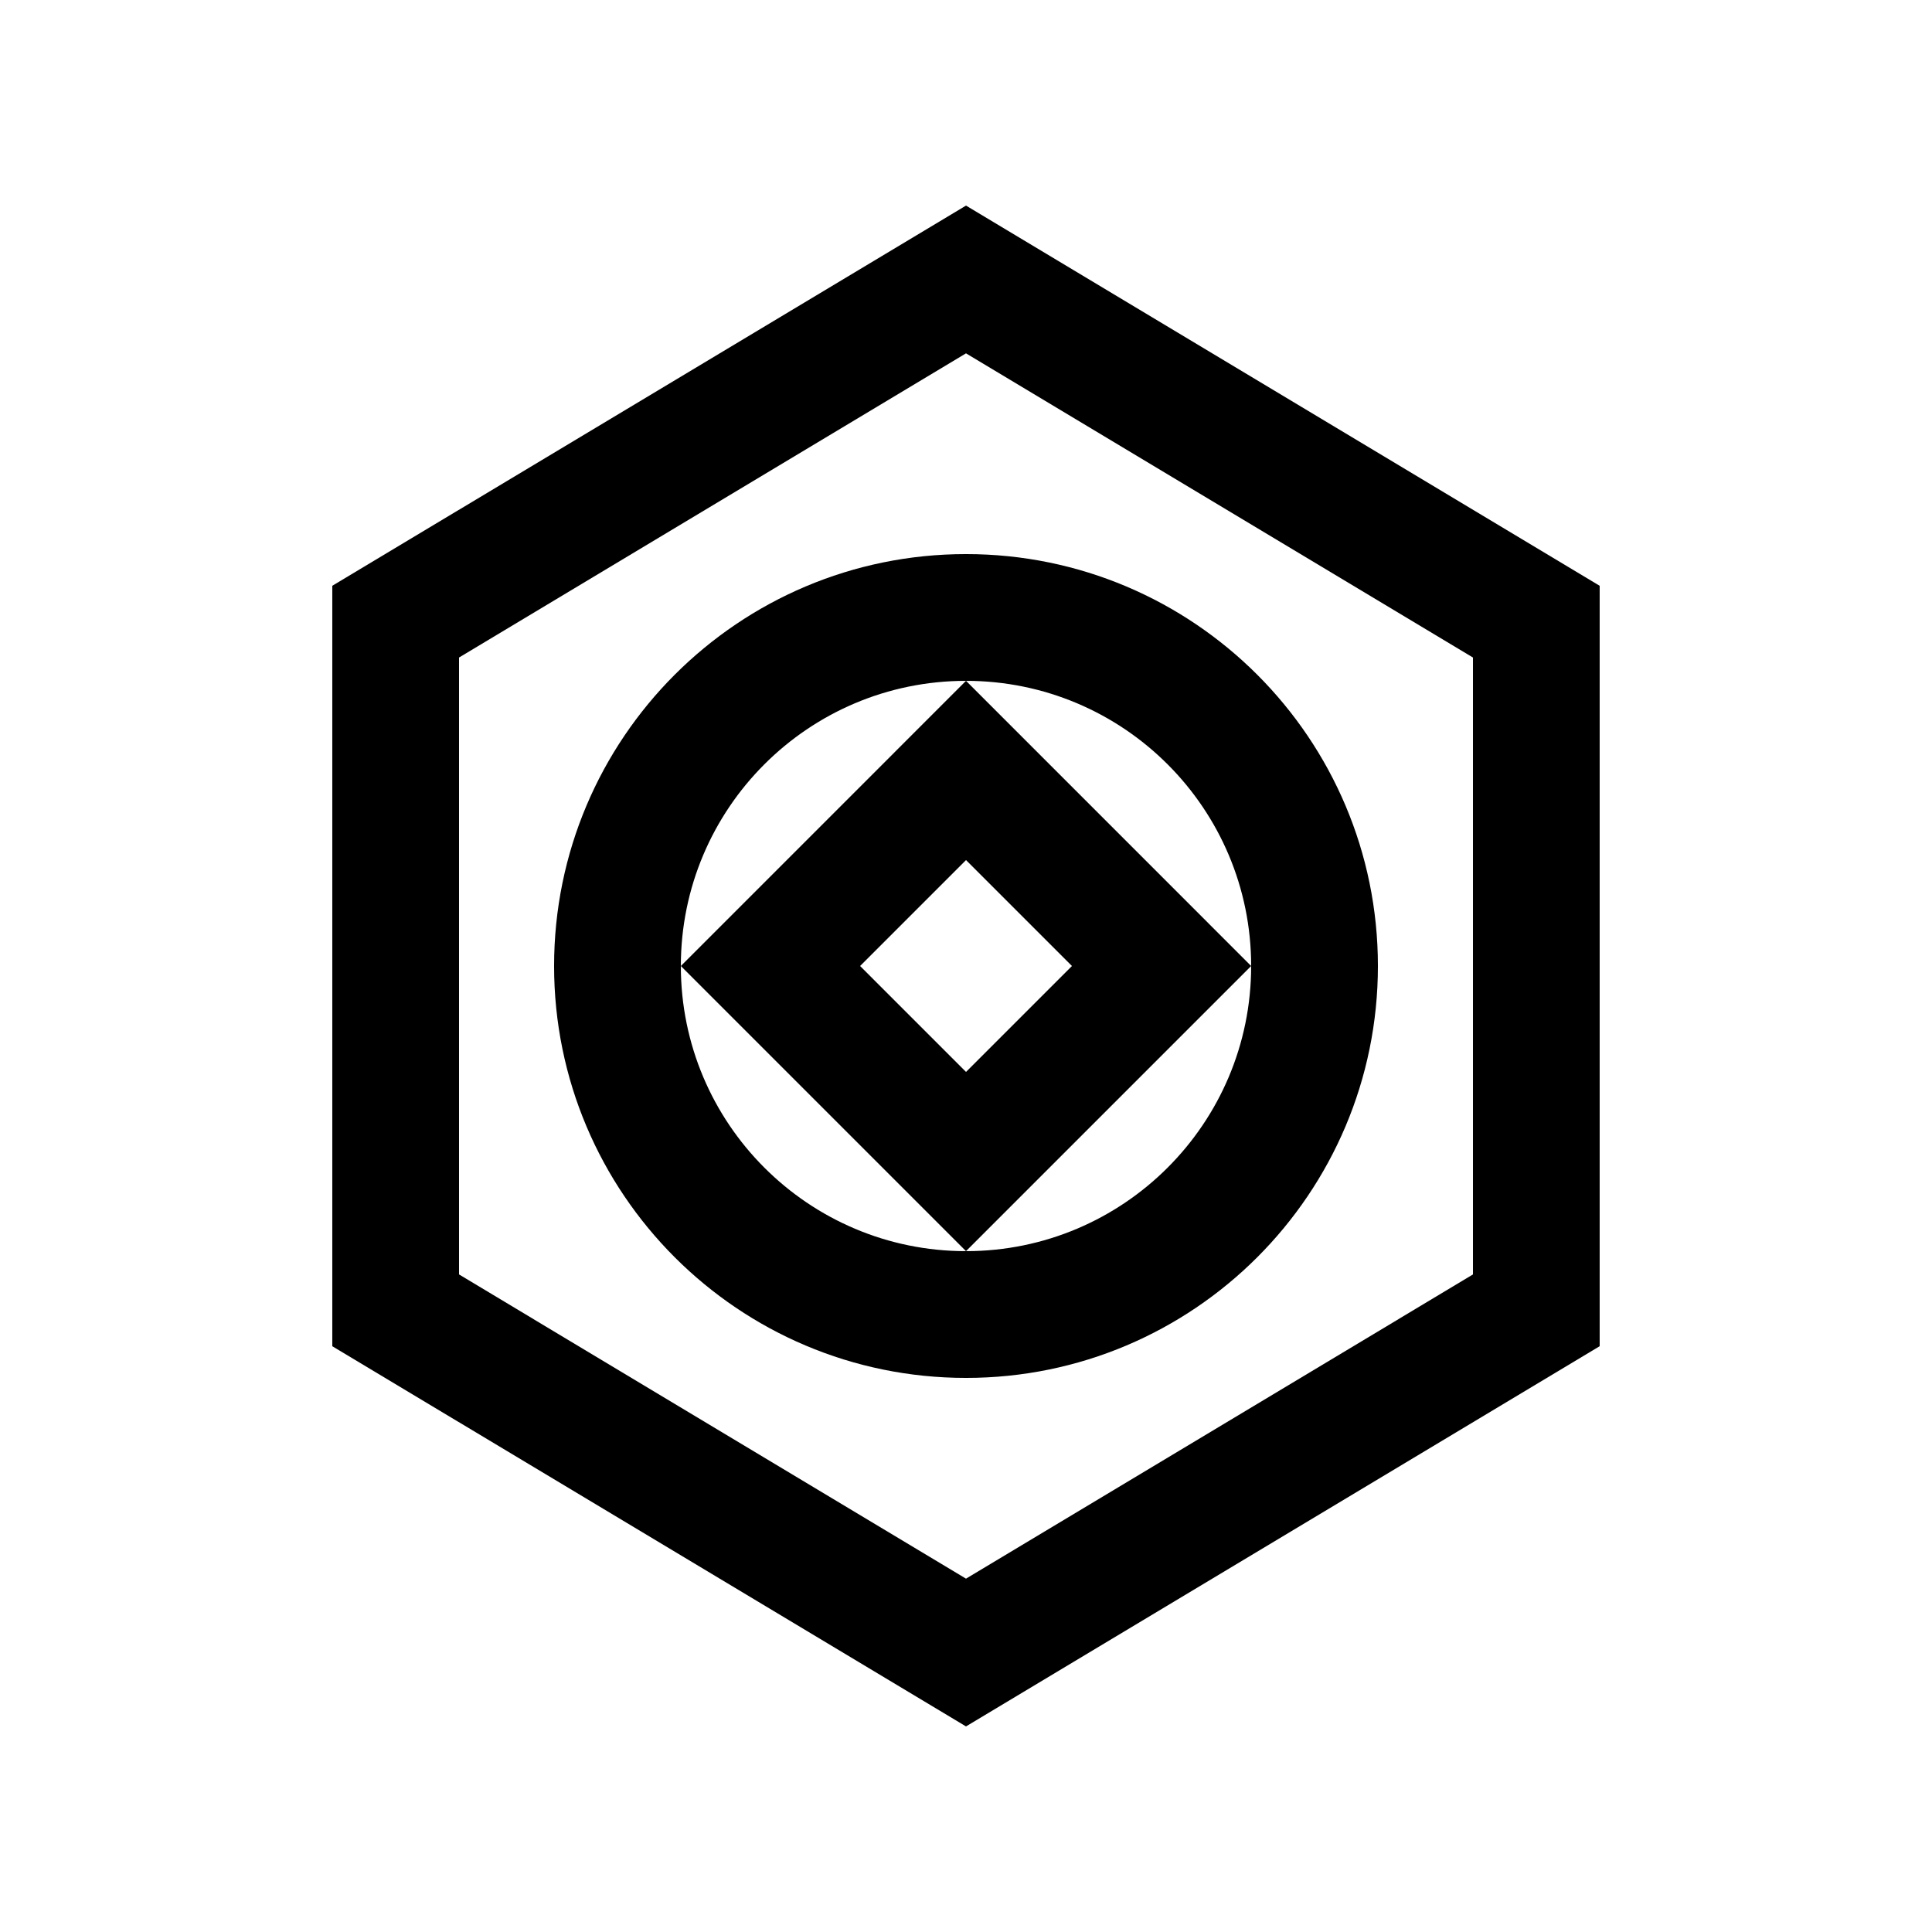 <?xml version="1.0" encoding="UTF-8"?>
<!-- Uploaded to: ICON Repo, www.svgrepo.com, Generator: ICON Repo Mixer Tools -->
<svg fill="#000000" width="800px" height="800px" version="1.1" viewBox="144 144 512 512" xmlns="http://www.w3.org/2000/svg">
 <g>
  <path d="m400 198.48-167.94 100.76v201.52l167.94 100.76 167.93-100.76v-201.52zm134.35 283.26-134.35 80.621-134.35-80.621v-163.49l134.35-80.609 134.35 80.609z"/>
  <path d="m324.43 400 75.57 75.57 75.57-75.57-75.566-75.574zm75.574 28.074-28.07-28.074 28.07-28.07 28.074 28.07z"/>
  <path d="m400 290.84c-60.297 0-109.16 48.863-109.16 109.16 0 60.285 48.859 109.16 109.16 109.16 60.285 0 109.16-48.875 109.16-109.16 0-60.297-48.875-109.16-109.16-109.16zm0 184.73c-41.75 0-75.57-33.836-75.57-75.57 0-41.746 33.824-75.57 75.57-75.57 41.734 0.004 75.57 33.824 75.57 75.57 0 41.734-33.836 75.57-75.57 75.57z"/>
 </g>
</svg>